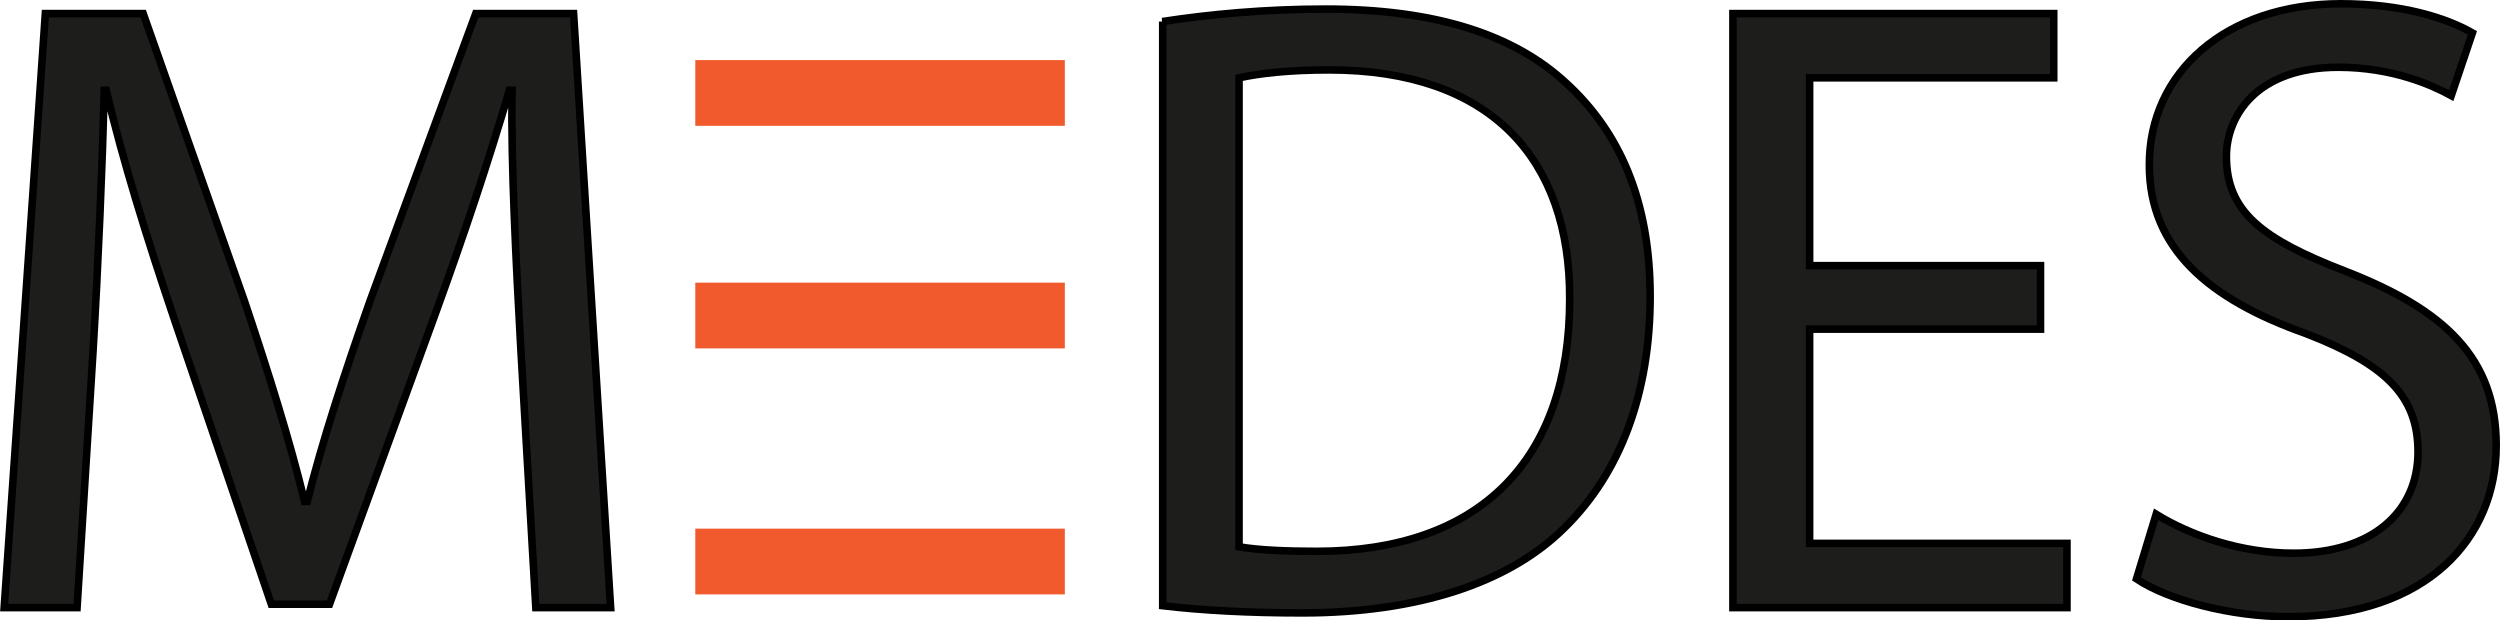 <?xml version="1.0" encoding="utf-8"?>
<!-- Generator: Adobe Illustrator 28.4.1, SVG Export Plug-In . SVG Version: 6.00 Build 0)  -->
<svg version="1.1" id="Layer_1" xmlns="http://www.w3.org/2000/svg" xmlns:xlink="http://www.w3.org/1999/xlink" x="0px" y="0px"
	 viewBox="0 0 661.6 164.1" style="enable-background:new 0 0 661.6 164.1;" xml:space="preserve">
<style type="text/css">
	.st0{fill:#1D1D1C;stroke:#000000;stroke-width:2;stroke-miterlimit:10;}
	.st1{fill:#F15A2C;stroke:#F15A2C;stroke-width:2;stroke-miterlimit:10;}
</style>
<path class="st0" d="M137.8,91.8c-1.2-21.9-2.6-48.3-2.3-67.9h-0.7c-5.4,18.4-11.9,38-19.8,59.7l-27.8,76.3H71.8L46.3,85
	c-7.5-22.2-13.8-42.5-18.2-61.1h-0.5c-0.5,19.6-1.6,46-3,69.5l-4.2,67.4H1.1L12,3.6h25.9l26.8,76.1c6.5,19.4,11.9,36.6,15.9,53h0.7
	c4-15.9,9.6-33.1,16.6-53l28-76.1h25.9l9.8,157.2h-19.8L137.8,91.8L137.8,91.8z"/>
<path class="st0" d="M307.6,5.7c12.4-1.9,27.1-3.3,43.2-3.3c29.2,0,49.9,6.8,63.7,19.6c14,12.8,22.2,31,22.2,56.5
	s-7.9,46.7-22.6,61.1c-14.7,14.7-39,22.6-69.5,22.6c-14.5,0-26.6-0.7-36.9-1.9V5.7z M327.9,144.7c5.1,0.9,12.6,1.2,20.5,1.2
	c43.4,0,67-24.3,67-66.7c0.2-37.1-20.8-60.7-63.7-60.7c-10.5,0-18.4,0.9-23.8,2.1L327.9,144.7L327.9,144.7z"/>
<path class="st0" d="M540,87.1h-61.1v56.7H547v17h-88.4V3.6h84.9v17h-64.6v49.7H540V87.1L540,87.1z"/>
<path class="st0" d="M570.6,136.1c9.1,5.6,22.4,10.3,36.4,10.3c20.8,0,32.9-11,32.9-26.8c0-14.7-8.4-23.1-29.6-31.3
	c-25.7-9.1-41.5-22.4-41.5-44.6C568.7,19.2,589,1,619.5,1c16.1,0,27.8,3.7,34.8,7.7l-5.6,16.6c-5.1-2.8-15.6-7.5-29.9-7.5
	c-21.5,0-29.6,12.8-29.6,23.6c0,14.7,9.6,21.9,31.3,30.3c26.6,10.3,40.1,23.1,40.1,46.2c0,24.3-18,45.3-55.1,45.3
	c-15.2,0-31.7-4.4-40.1-10L570.6,136.1L570.6,136.1z"/>
<g>
	<rect x="185" y="16.9" class="st1" width="95.8" height="15.4"/>
	<rect x="185" y="75.8" class="st1" width="95.8" height="15.4"/>
	<rect x="185" y="140.9" class="st1" width="95.8" height="15.4"/>
</g>
</svg>
